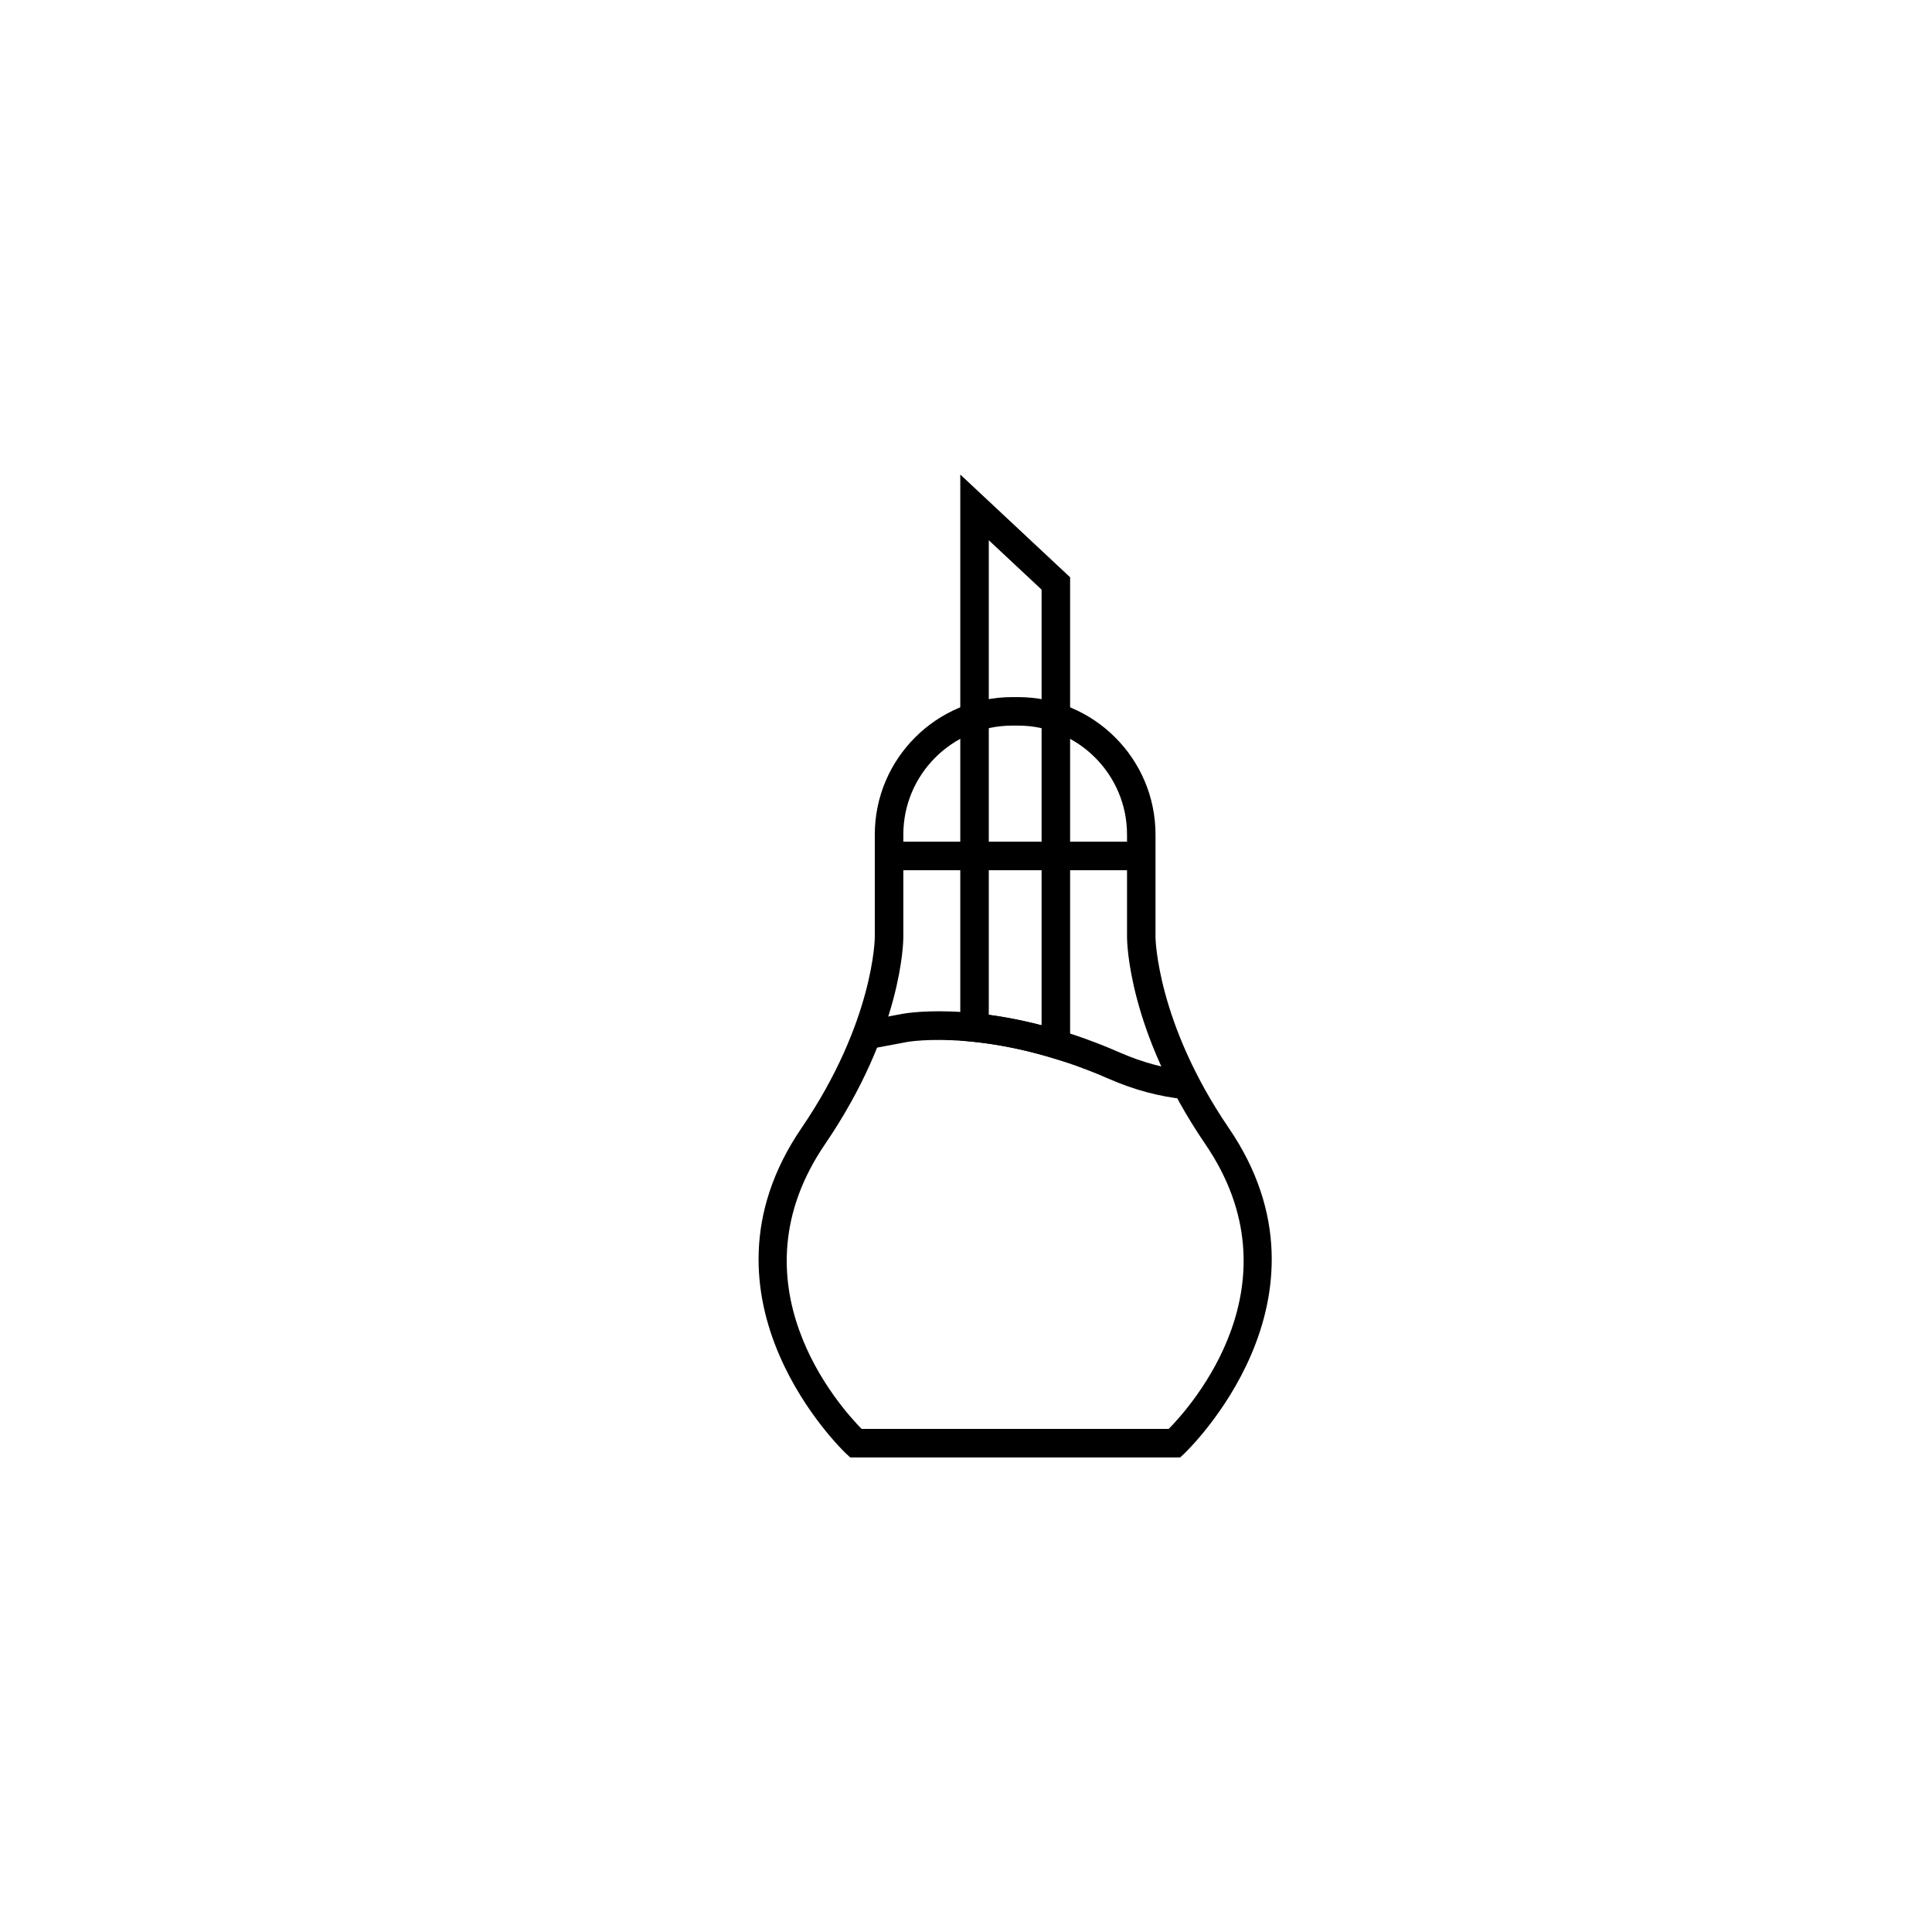<?xml version="1.0" encoding="UTF-8"?>
<!-- Uploaded to: SVG Repo, www.svgrepo.com, Generator: SVG Repo Mixer Tools -->
<svg fill="#000000" width="800px" height="800px" version="1.1" viewBox="144 144 512 512" xmlns="http://www.w3.org/2000/svg">
 <g>
  <path d="m456.75 530.24h-87.434l-1.09-1.008c-0.434-0.402-42.93-40.703-11.82-86.289 19.207-28.152 19.422-50.34 19.422-50.562v-27.211c0-20.086 16.344-36.43 36.43-36.43h1.531c20.086 0 36.43 16.344 36.43 36.43v27.211c0 0.211 0.332 22.574 19.426 50.562 31.105 45.586-11.391 85.883-11.824 86.289zm-84.41-7.559h81.379c6.09-6.188 34.863-38.598 9.699-75.477-20.512-30.062-20.746-53.828-20.746-54.824v-27.211c0-15.922-12.953-28.875-28.875-28.875h-1.531c-15.922 0-28.875 12.953-28.875 28.875v27.211c0 0.996-0.238 24.762-20.742 54.824-25.168 36.875 3.602 69.293 9.691 75.477z"/>
  <path d="m427.59 425.8-4.867-1.465c-7.133-2.144-14.148-3.582-20.848-4.266l-3.391-0.352v-149.96l29.105 27.223zm-21.551-12.848c4.57 0.621 9.254 1.551 13.992 2.781v-115.48l-13.992-13.082z"/>
  <path d="m458.06 435.31c-6.75-0.672-13.562-2.492-20.258-5.43-31.016-13.598-53.07-9.809-53.289-9.766l-10.168 1.91-1.387-7.43 10.16-1.91c0.992-0.188 24.395-4.344 57.711 10.277 5.969 2.613 12.02 4.238 17.977 4.832z"/>
  <path d="m379.62 367.06h66.84v7.559h-66.84z"/>
 </g>
</svg>